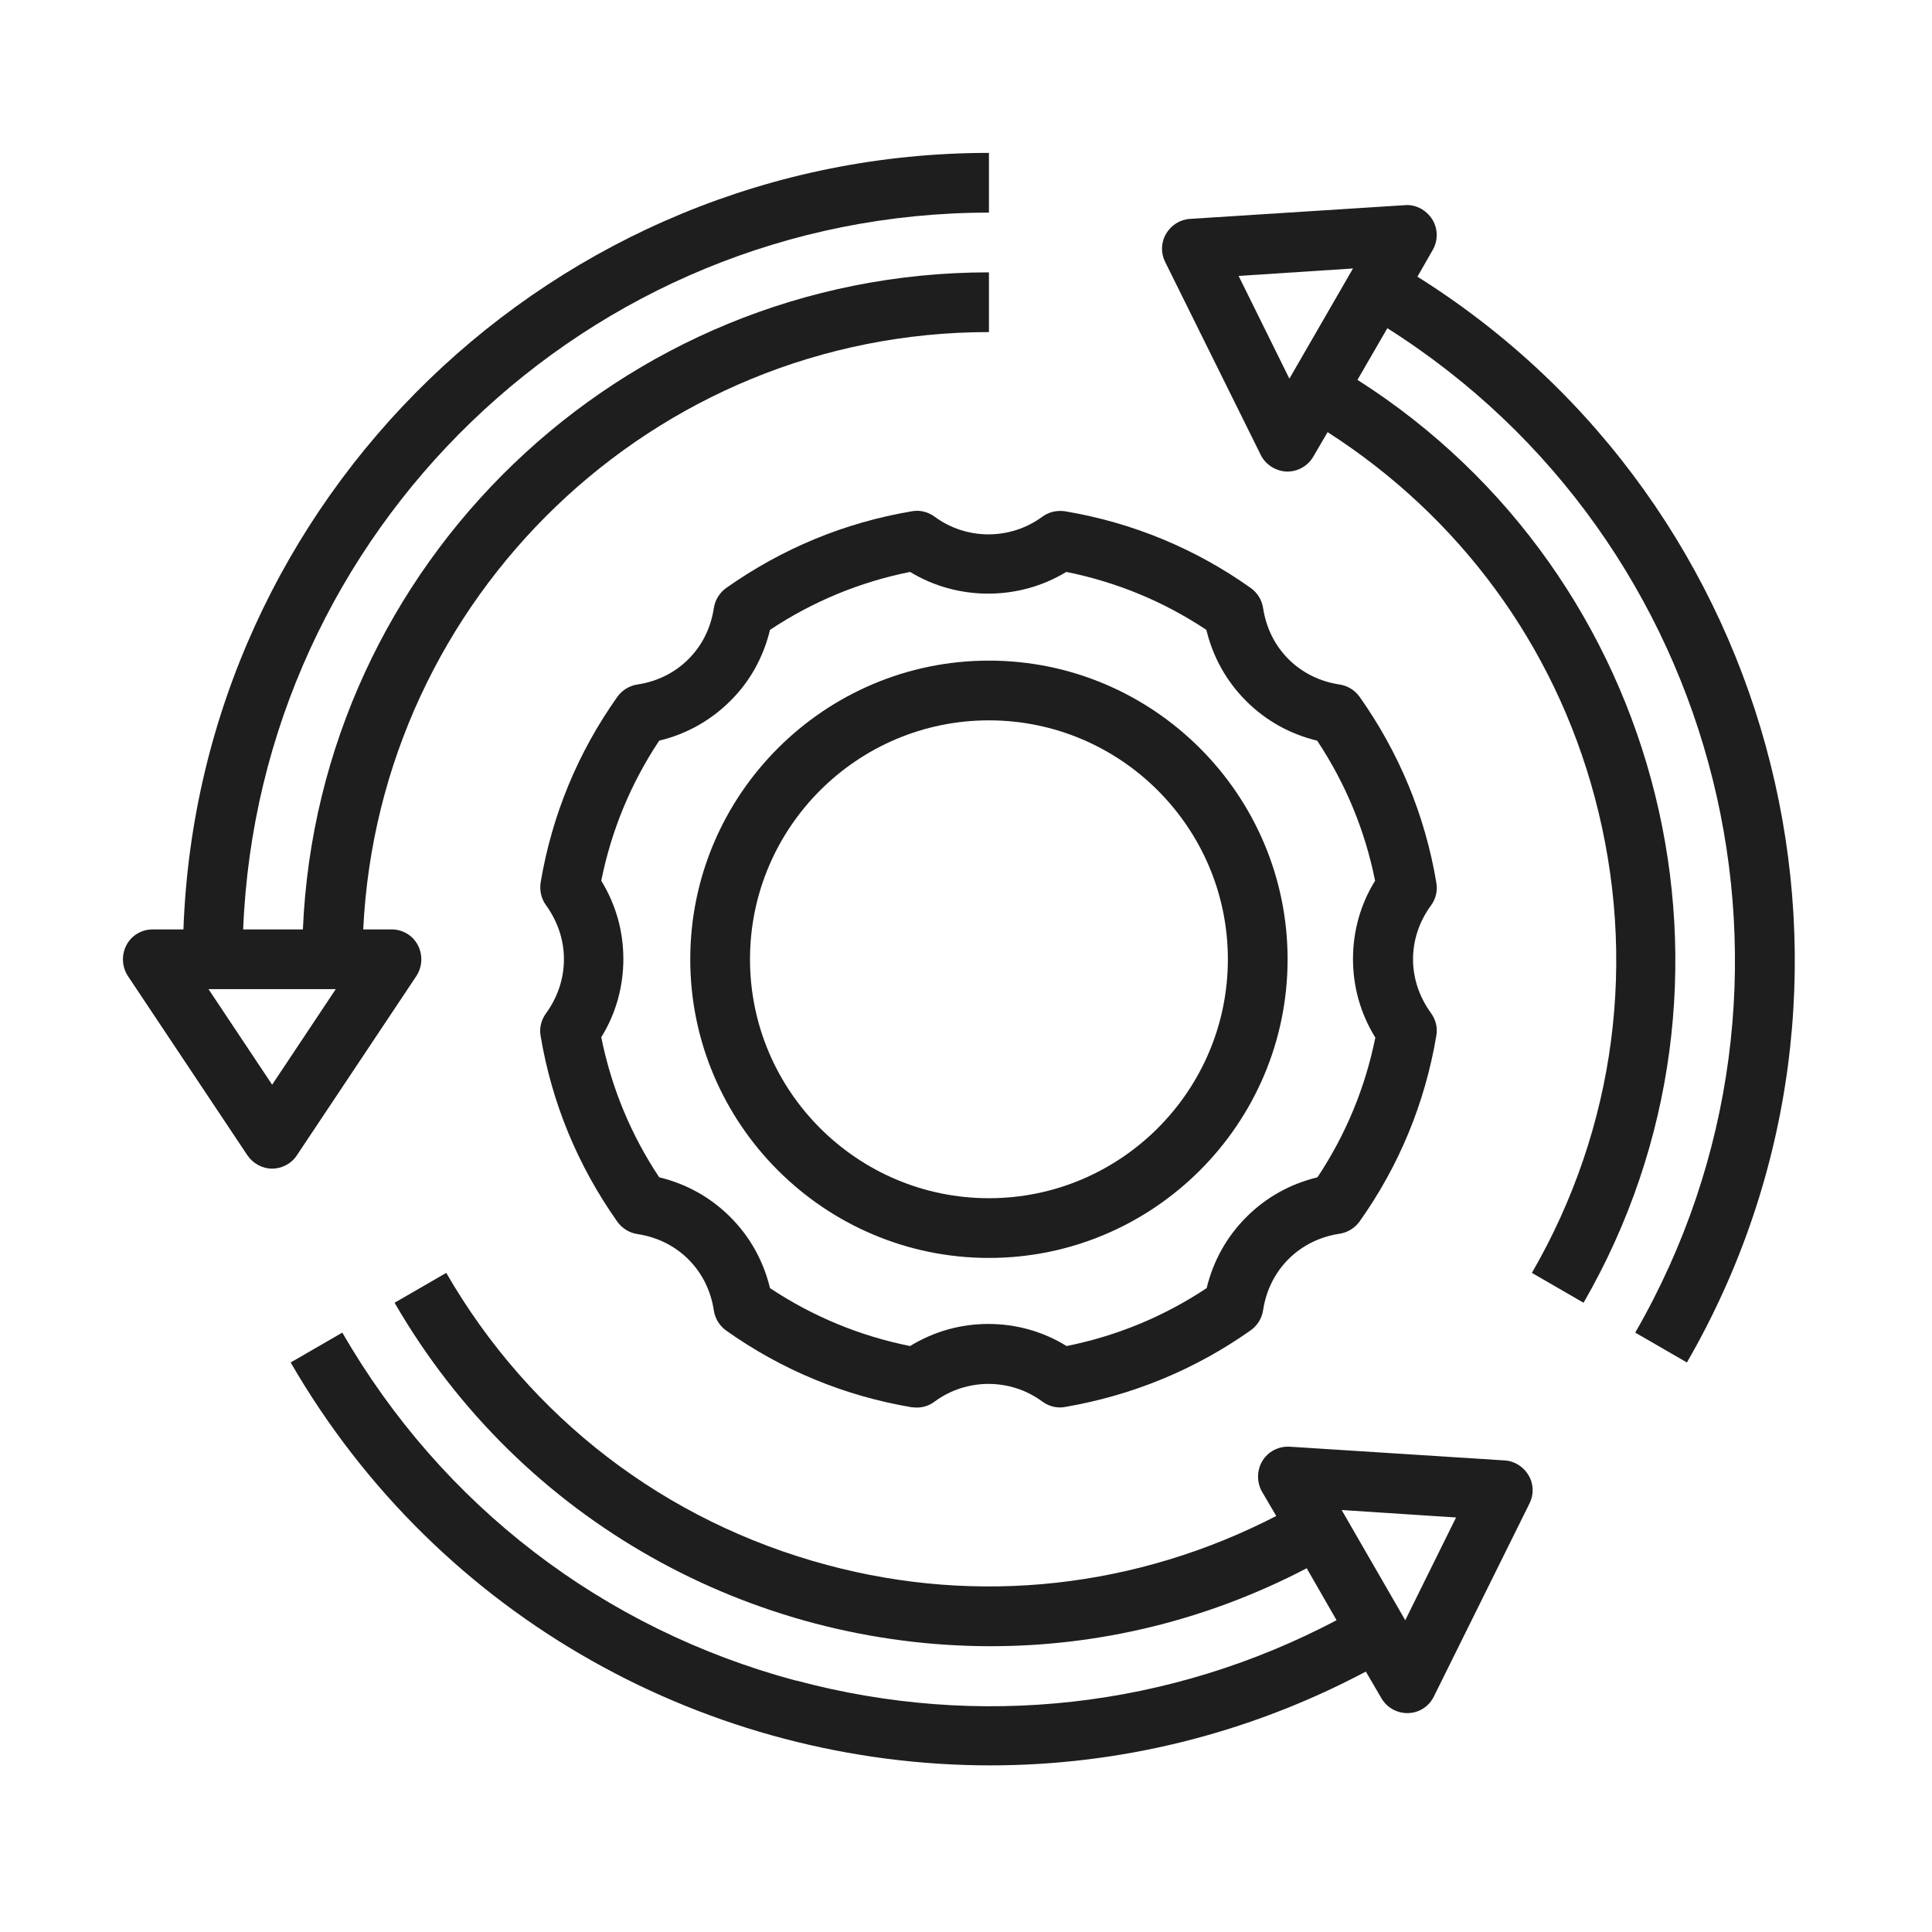 <svg width="94" height="94" viewBox="0 0 94 94" fill="none" xmlns="http://www.w3.org/2000/svg">
<path d="M69.883 42.938C69.331 39.654 68.067 36.617 66.149 33.9C65.916 33.58 65.568 33.362 65.175 33.304C64.216 33.159 63.359 32.738 62.69 32.069C62.022 31.401 61.601 30.543 61.455 29.584C61.397 29.192 61.179 28.843 60.859 28.611C58.157 26.692 55.105 25.428 51.821 24.876C51.429 24.818 51.036 24.905 50.717 25.138C49.162 26.286 47.026 26.286 45.471 25.138C45.151 24.905 44.759 24.803 44.367 24.876C41.083 25.428 38.045 26.692 35.328 28.611C35.008 28.843 34.79 29.192 34.732 29.584C34.587 30.543 34.166 31.401 33.497 32.069C32.829 32.738 31.971 33.159 31.012 33.304C30.62 33.362 30.271 33.58 30.039 33.9C28.121 36.603 26.856 39.654 26.304 42.938C26.246 43.331 26.333 43.723 26.566 44.043C27.133 44.828 27.438 45.728 27.438 46.673C27.438 47.618 27.133 48.519 26.566 49.303C26.333 49.623 26.232 50.015 26.304 50.408C26.856 53.692 28.121 56.729 30.039 59.446C30.271 59.766 30.62 59.984 31.012 60.042C31.971 60.187 32.829 60.608 33.497 61.277C34.166 61.945 34.587 62.803 34.732 63.762C34.79 64.154 35.008 64.503 35.328 64.735C38.031 66.653 41.083 67.918 44.367 68.47C44.454 68.47 44.526 68.484 44.614 68.484C44.919 68.484 45.224 68.383 45.471 68.194C47.026 67.046 49.162 67.046 50.717 68.194C51.036 68.426 51.429 68.528 51.821 68.455C55.105 67.889 58.142 66.639 60.859 64.721C61.179 64.488 61.397 64.14 61.455 63.747C61.601 62.788 62.022 61.931 62.69 61.262C63.359 60.594 64.216 60.172 65.175 60.027C65.568 59.969 65.916 59.751 66.149 59.431C68.067 56.729 69.331 53.677 69.883 50.393C69.956 50.001 69.854 49.608 69.622 49.289C69.055 48.504 68.75 47.603 68.75 46.673C68.75 45.743 69.055 44.828 69.622 44.057C69.854 43.738 69.956 43.345 69.883 42.953V42.938ZM66.919 50.466C66.425 52.922 65.48 55.203 64.1 57.281C62.778 57.6 61.601 58.254 60.642 59.214C59.682 60.173 59.029 61.35 58.709 62.672C56.631 64.052 54.349 64.997 51.894 65.491C50.746 64.779 49.438 64.416 48.087 64.416C46.735 64.416 45.442 64.779 44.279 65.491C41.824 64.997 39.542 64.052 37.464 62.672C37.145 61.35 36.491 60.173 35.532 59.214C34.572 58.254 33.395 57.6 32.073 57.281C30.693 55.203 29.748 52.922 29.254 50.466C29.966 49.318 30.329 48.01 30.329 46.658C30.329 45.307 29.966 44.014 29.254 42.851C29.748 40.395 30.693 38.114 32.073 36.036C33.395 35.717 34.572 35.063 35.532 34.103C36.491 33.159 37.145 31.967 37.464 30.645C39.542 29.265 41.824 28.32 44.279 27.826C46.59 29.235 49.569 29.235 51.879 27.826C54.335 28.32 56.616 29.265 58.694 30.645C59.014 31.967 59.668 33.144 60.627 34.103C61.586 35.063 62.763 35.717 64.085 36.036C65.466 38.114 66.41 40.395 66.904 42.851C66.192 43.999 65.829 45.307 65.829 46.658C65.829 48.01 66.192 49.303 66.904 50.466H66.919Z" fill="#1E1E1E"/>
<path d="M48.116 32.142C40.109 32.142 33.584 38.666 33.584 46.673C33.584 54.68 40.109 61.204 48.116 61.204C56.122 61.204 62.647 54.68 62.647 46.673C62.647 38.666 56.122 32.142 48.116 32.142ZM48.116 58.298C41.707 58.298 36.491 53.081 36.491 46.673C36.491 40.265 41.707 35.048 48.116 35.048C54.524 35.048 59.741 40.265 59.741 46.673C59.741 53.081 54.524 58.298 48.116 58.298Z" fill="#1E1E1E"/>
<path d="M7.428 45.22C6.89 45.22 6.396 45.511 6.149 45.99C5.902 46.47 5.931 47.036 6.222 47.487L12.034 56.206C12.311 56.612 12.761 56.859 13.241 56.859C13.72 56.859 14.185 56.612 14.447 56.206L20.259 47.487C20.55 47.036 20.579 46.47 20.332 45.99C20.085 45.511 19.591 45.22 19.053 45.22H17.673C18.443 29.076 31.782 16.157 48.116 16.157V13.251C30.169 13.251 15.493 27.463 14.737 45.22H11.831C12.601 25.864 28.571 10.345 48.116 10.345V7.439C26.973 7.439 9.68 24.251 8.925 45.22H7.428V45.22ZM16.336 48.126L13.241 52.776L10.145 48.126H16.336Z" fill="#1E1E1E"/>
<path d="M38.714 81.766C29.341 79.252 21.509 73.251 16.655 64.837L14.142 66.29C21.407 78.86 34.616 85.893 48.188 85.893C54.379 85.893 60.642 84.411 66.454 81.33L67.21 82.623C67.471 83.074 67.951 83.35 68.474 83.35C68.488 83.35 68.503 83.35 68.517 83.35C69.055 83.335 69.535 83.016 69.767 82.536L74.417 73.149C74.635 72.713 74.621 72.204 74.374 71.783C74.126 71.362 73.691 71.085 73.211 71.056L62.749 70.388C62.211 70.359 61.702 70.621 61.426 71.071C61.15 71.522 61.136 72.103 61.397 72.568L62.095 73.759C55.338 77.247 47.636 78.133 40.24 76.142C32.364 74.035 25.781 68.978 21.712 61.931L19.198 63.384C25.389 74.094 36.636 80.095 48.203 80.095C53.419 80.095 58.68 78.86 63.577 76.302L65.03 78.831C56.922 83.103 47.636 84.149 38.743 81.766H38.714ZM70.843 73.832L68.372 78.831L65.277 73.469L70.843 73.832V73.832Z" fill="#1E1E1E"/>
<path d="M68.968 13.455L69.709 12.161C69.971 11.696 69.971 11.13 69.68 10.665C69.389 10.214 68.881 9.938 68.358 9.982L57.895 10.65C57.416 10.679 56.98 10.955 56.733 11.377C56.486 11.798 56.471 12.307 56.689 12.743L61.339 22.13C61.572 22.609 62.066 22.914 62.589 22.944C62.603 22.944 62.618 22.944 62.632 22.944C63.155 22.944 63.635 22.667 63.897 22.217L64.594 21.025C71.002 25.138 75.609 31.372 77.585 38.768C79.692 46.644 78.617 54.869 74.533 61.931L77.047 63.384C86.013 47.85 81.043 28.029 66.047 18.482L67.5 15.969C83.877 26.315 89.326 47.908 79.561 64.837L82.075 66.29C92.654 47.981 86.725 24.6 68.953 13.455H68.968ZM62.734 18.424L60.264 13.425L65.829 13.062L62.734 18.424V18.424Z" fill="#1E1E1E"/>
</svg>
